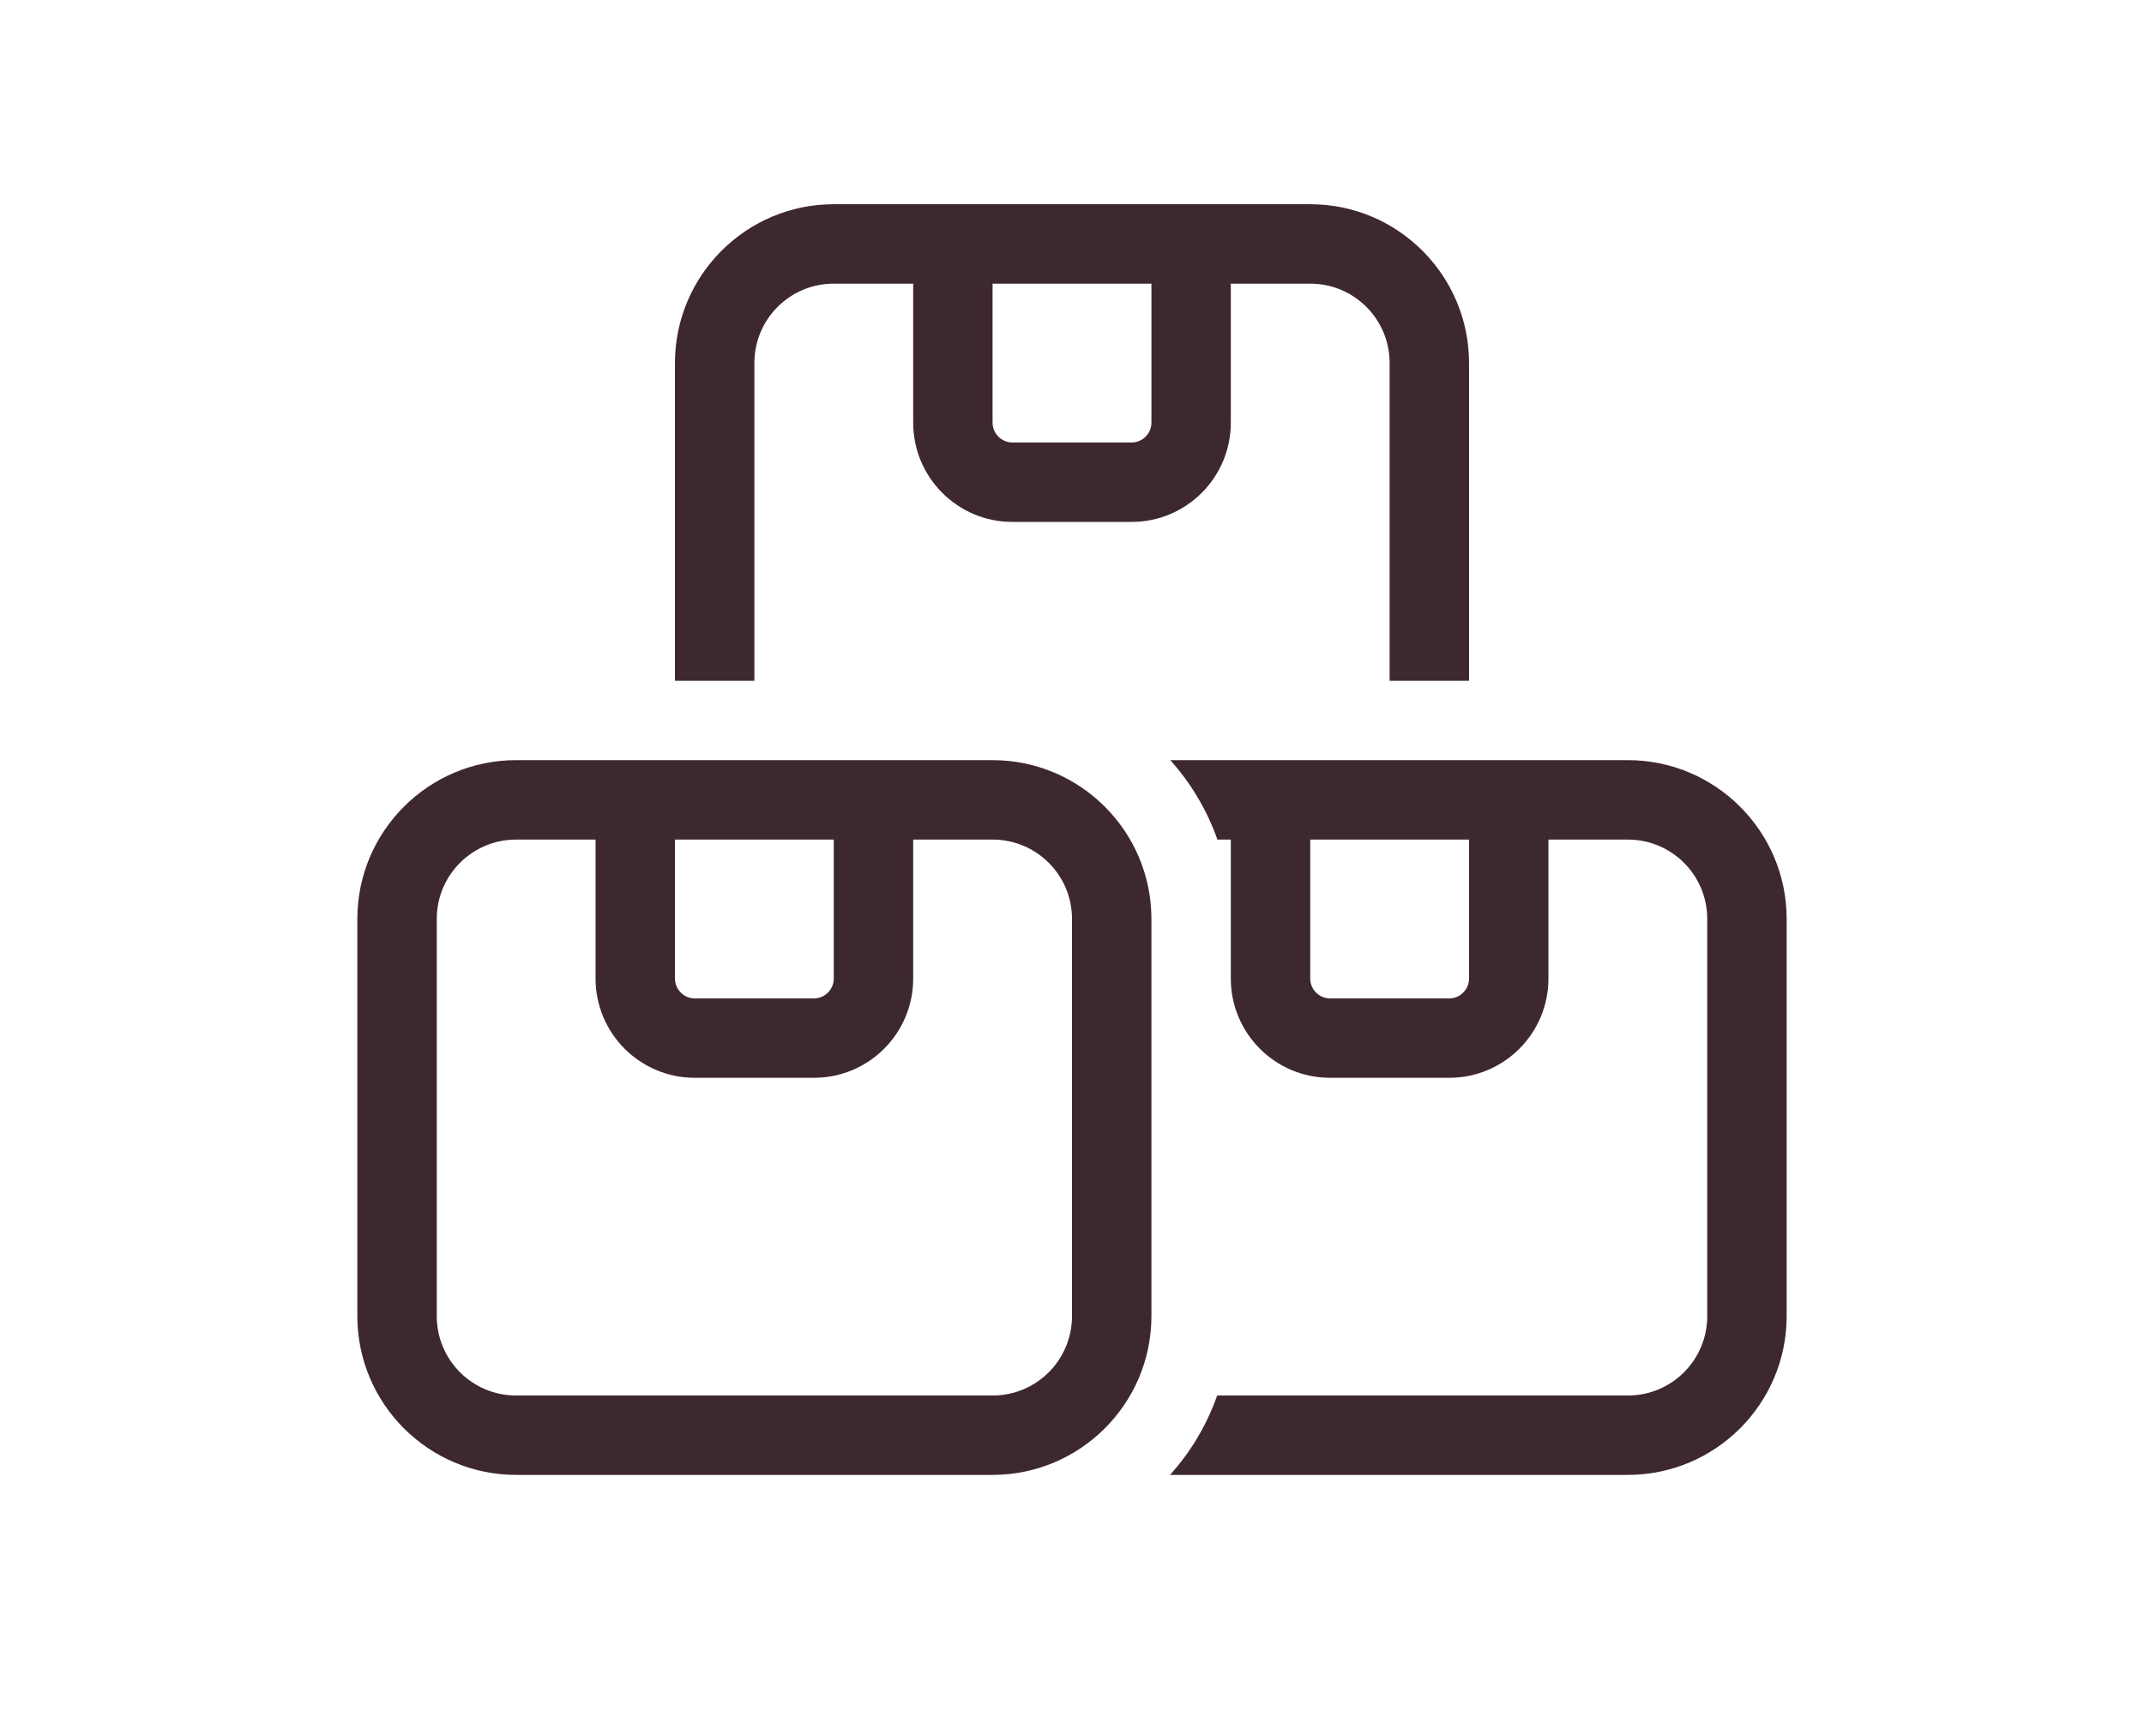 <svg xmlns="http://www.w3.org/2000/svg" fill="none" viewBox="0 0 42 34" height="34" width="42">
<path fill="#3E282F" d="M25.667 5.556C26.527 5.556 27.222 6.251 27.222 7.111V13.334H28.778V7.111C28.778 5.395 27.383 4 25.667 4H22.556H19.444H16.333C14.617 4 13.222 5.395 13.222 7.111V13.334H14.778V7.111C14.778 6.251 15.473 5.556 16.333 5.556H17.889V8.278C17.889 9.352 18.759 10.223 19.833 10.223H22.167C23.241 10.223 24.111 9.352 24.111 8.278V5.556H25.667ZM19.444 5.556H22.556V8.278C22.556 8.492 22.381 8.667 22.167 8.667H19.833C19.619 8.667 19.444 8.492 19.444 8.278V5.556ZM22.925 28.889H31.889C33.605 28.889 35 27.494 35 25.778V18C35 16.284 33.605 14.889 31.889 14.889H28.778H25.667H22.925C23.328 15.336 23.644 15.866 23.849 16.445H24.111V17.995V18V19.167C24.111 20.241 24.981 21.111 26.056 21.111H28.389C29.463 21.111 30.333 20.241 30.333 19.167V16.445H31.889C32.749 16.445 33.444 17.14 33.444 18V25.778C33.444 26.638 32.749 27.334 31.889 27.334H23.844C23.64 27.912 23.324 28.442 22.92 28.889H22.925ZM25.667 16.445H28.778V19.167C28.778 19.381 28.603 19.556 28.389 19.556H26.056C25.842 19.556 25.667 19.381 25.667 19.167V16.445ZM19.444 16.445C20.305 16.445 21 17.14 21 18V25.778C21 26.638 20.305 27.334 19.444 27.334H10.111C9.251 27.334 8.556 26.638 8.556 25.778V18C8.556 17.14 9.251 16.445 10.111 16.445H11.667V19.167C11.667 20.241 12.537 21.111 13.611 21.111H15.944C17.019 21.111 17.889 20.241 17.889 19.167V16.445H19.444ZM13.222 19.167V16.445H16.333V19.167C16.333 19.381 16.158 19.556 15.944 19.556H13.611C13.397 19.556 13.222 19.381 13.222 19.167ZM19.444 14.889H17.889H16.333H13.222H11.667H10.111C8.395 14.889 7 16.284 7 18V25.778C7 27.494 8.395 28.889 10.111 28.889H19.444C21.16 28.889 22.556 27.494 22.556 25.778V18C22.556 16.284 21.16 14.889 19.444 14.889Z"></path>
</svg>
